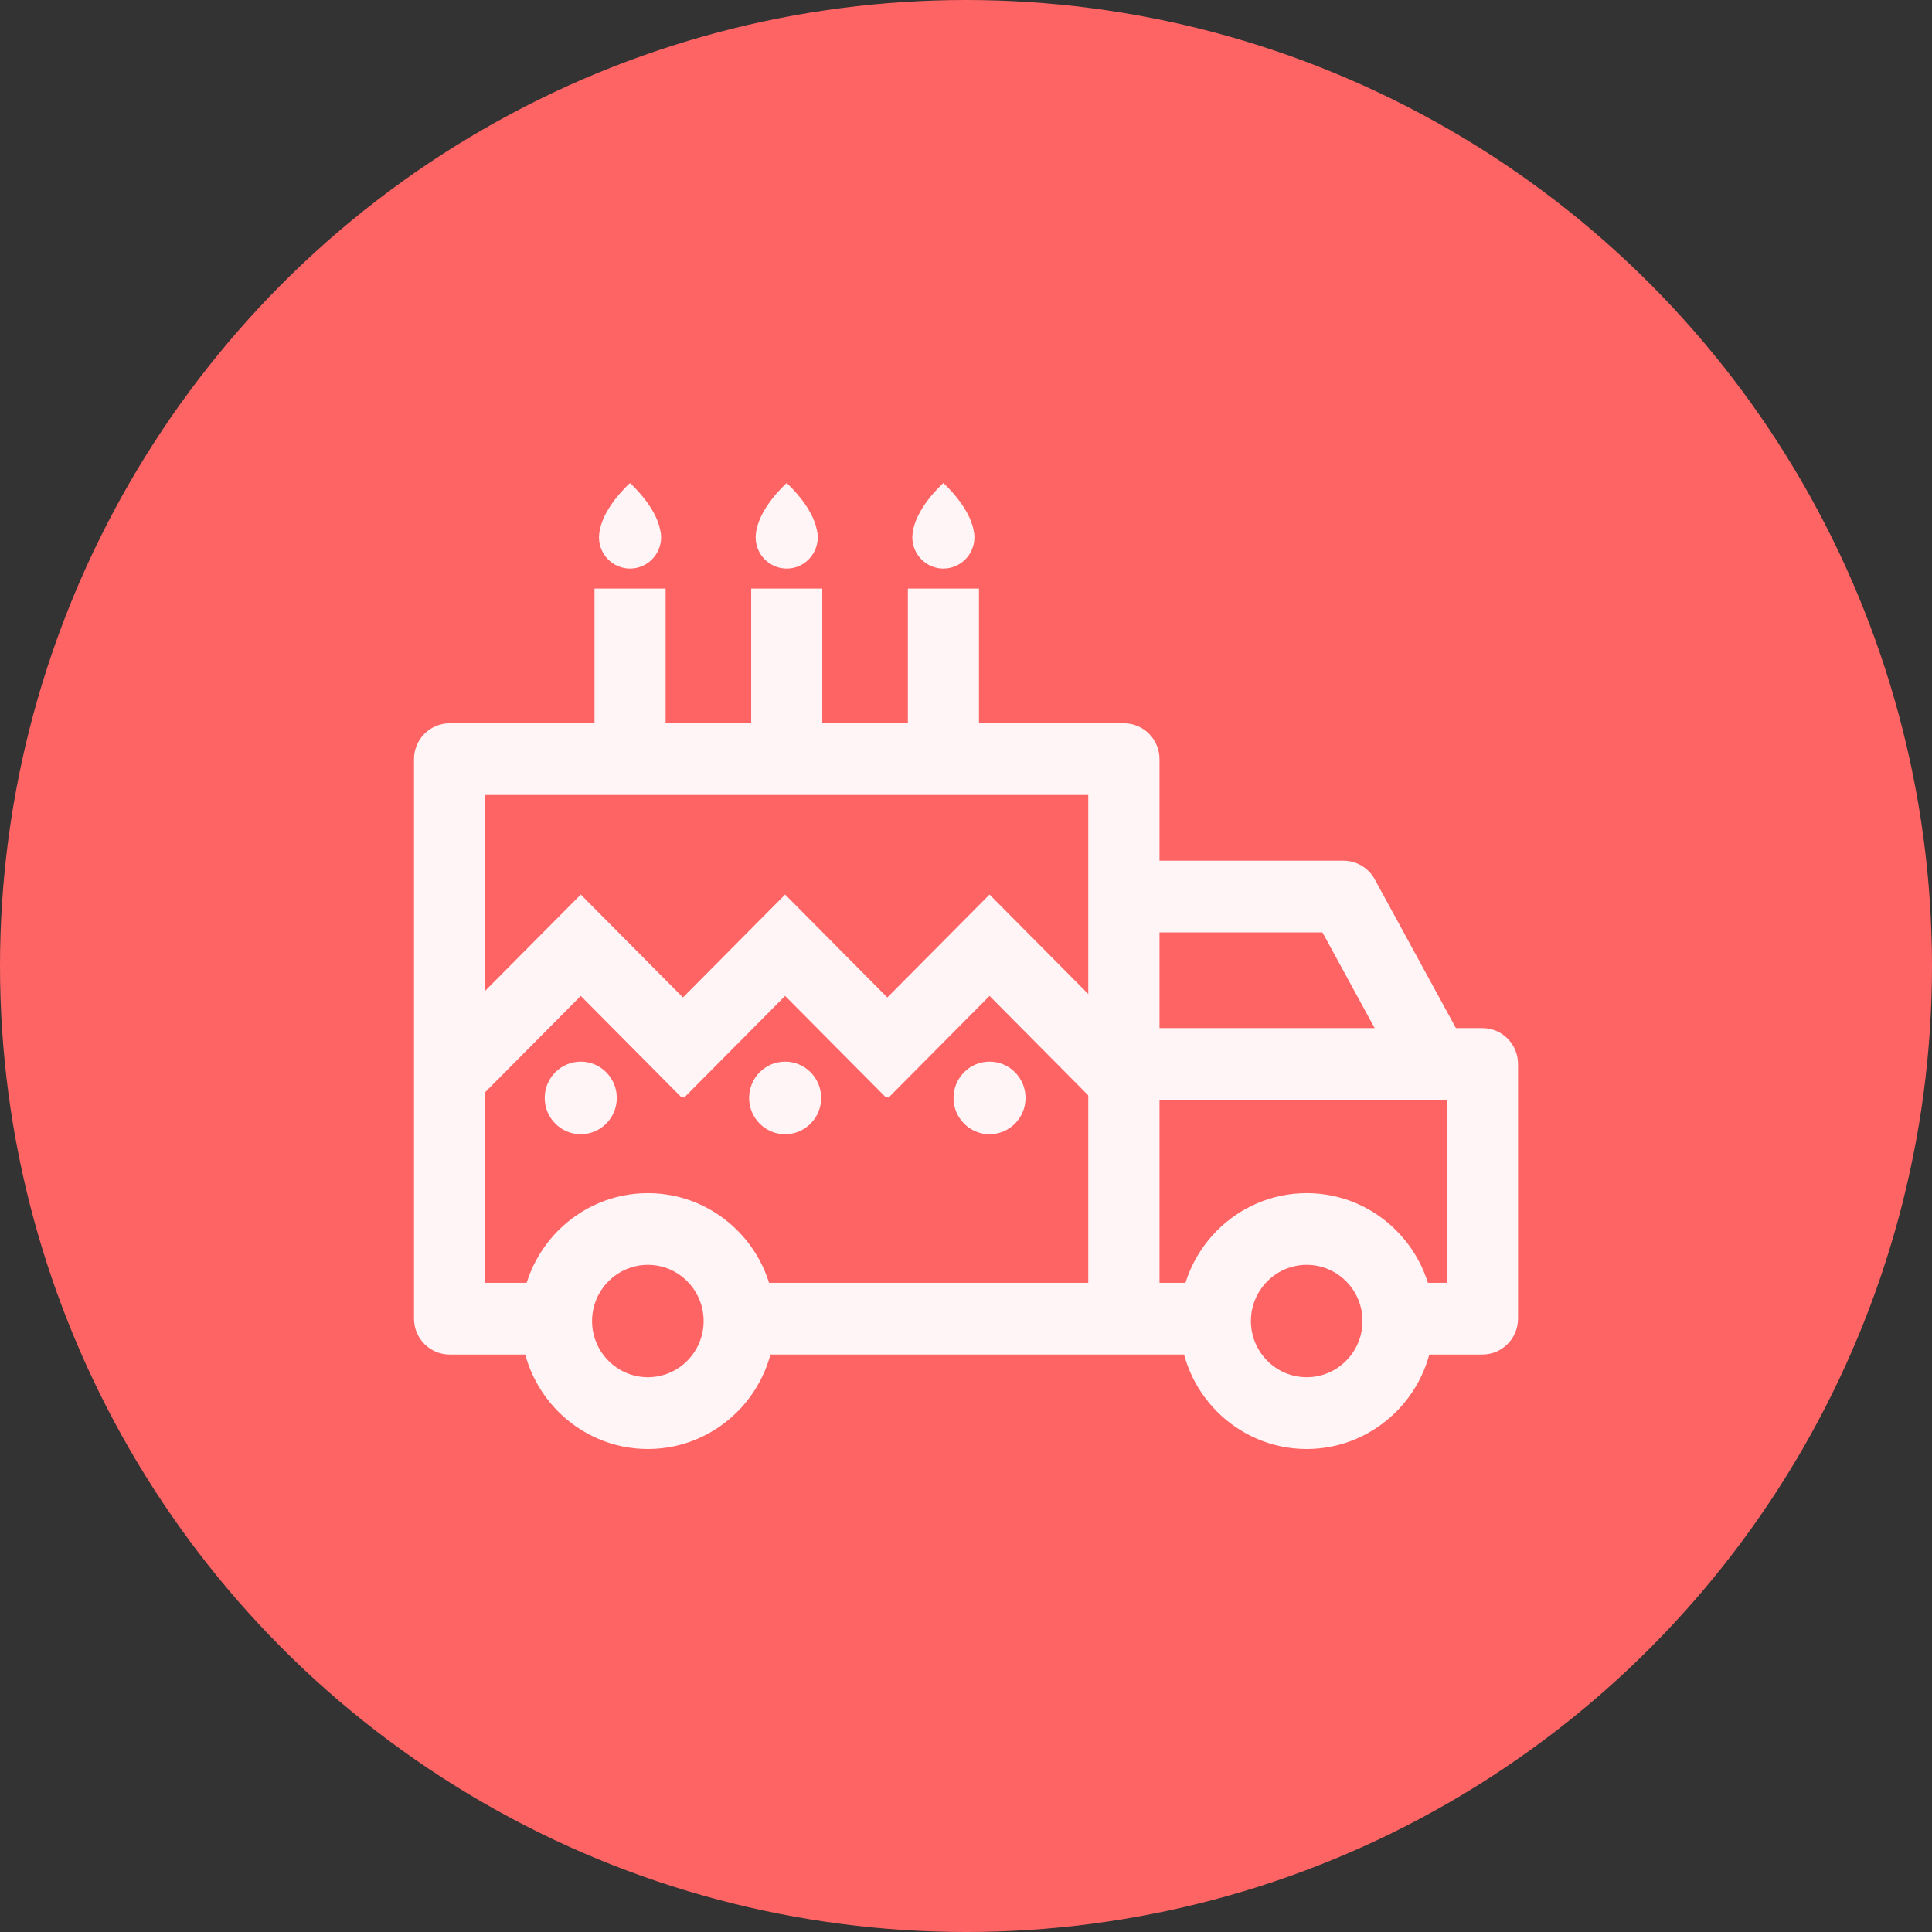 <svg width="56" height="56" viewBox="0 0 56 56" fill="none" xmlns="http://www.w3.org/2000/svg">
<rect x="0" y="0" width="56" height="56" fill="#333333" stroke="none"/>
<circle cx="28" cy="28" r="28" fill="#FF6464"/>
<g clip-path="url(#clip0_179_2026)">
<path d="M37.875 34.584C35.845 34.584 34.193 36.248 34.193 38.292C34.193 40.337 35.845 42 37.875 42C39.905 42 41.557 40.336 41.557 38.292C41.557 36.248 39.905 34.584 37.875 34.584ZM37.875 39.92C36.983 39.92 36.258 39.189 36.258 38.291C36.258 37.394 36.983 36.662 37.875 36.662C38.767 36.662 39.493 37.393 39.493 38.291C39.493 39.189 38.767 39.92 37.875 39.92Z" fill="#FFF5F6"/>
<path d="M32.576 20.965H13.033C12.463 20.965 12 21.43 12 22.005V38.222C12 38.796 12.462 39.262 13.033 39.262H16.267V37.183H14.065V23.044H31.544V38.222H33.609V22.005C33.609 21.43 33.147 20.965 32.576 20.965Z" fill="#FFF5F6"/>
<path d="M35.226 37.183H21.325V39.262H35.226V37.183Z" fill="#FFF5F6"/>
<path d="M18.779 34.584C16.749 34.584 15.097 36.248 15.097 38.292C15.097 40.337 16.749 42 18.779 42C20.809 42 22.46 40.336 22.46 38.292C22.46 36.248 20.809 34.584 18.779 34.584ZM18.779 39.92C17.887 39.92 17.161 39.189 17.161 38.291C17.161 37.394 17.887 36.662 18.779 36.662C19.67 36.662 20.395 37.393 20.395 38.291C20.395 39.19 19.67 39.92 18.779 39.92Z" fill="#FFF5F6"/>
<path d="M42.967 29.8H32.576V31.88H41.935V37.182H40.456V39.262H42.968C43.538 39.262 44.001 38.796 44.001 38.222V30.84C44.001 30.266 43.539 29.8 42.969 29.8L42.967 29.8Z" fill="#FFF5F6"/>
<path d="M39.847 25.487C39.666 25.155 39.319 24.948 38.943 24.948H32.577V27.027H38.332L40.687 31.341L42.496 30.339L39.847 25.487Z" fill="#FFF5F6"/>
<path d="M19.293 17.06H17.232V22.127H19.293V17.06Z" fill="#FFF5F6"/>
<path d="M23.834 17.06H21.773V22.127H23.834V17.06Z" fill="#FFF5F6"/>
<path d="M28.376 17.06H26.315V22.127H28.376V17.06Z" fill="#FFF5F6"/>
<path d="M13.903 31.818L12.445 30.349L16.834 25.929L21.223 30.349L19.764 31.818L16.834 28.867L13.903 31.818Z" fill="#FFF5F6"/>
<path d="M25.688 31.818L22.757 28.867L19.827 31.818L18.369 30.349L22.757 25.929L27.146 30.349L25.688 31.818Z" fill="#FFF5F6"/>
<path d="M25.752 31.818L24.293 30.349L28.682 25.929L33.071 30.349L31.612 31.818L28.682 28.867L25.752 31.818Z" fill="#FFF5F6"/>
<path d="M16.833 32.876C17.41 32.876 17.878 32.405 17.878 31.824C17.878 31.243 17.41 30.772 16.833 30.772C16.257 30.772 15.789 31.243 15.789 31.824C15.789 32.405 16.257 32.876 16.833 32.876Z" fill="#FFF5F6"/>
<path d="M22.757 32.876C23.334 32.876 23.802 32.405 23.802 31.824C23.802 31.243 23.334 30.772 22.757 30.772C22.18 30.772 21.713 31.243 21.713 31.824C21.713 32.405 22.18 32.876 22.757 32.876Z" fill="#FFF5F6"/>
<path d="M28.682 32.876C29.259 32.876 29.726 32.405 29.726 31.824C29.726 31.243 29.259 30.772 28.682 30.772C28.105 30.772 27.638 31.243 27.638 31.824C27.638 32.405 28.105 32.876 28.682 32.876Z" fill="#FFF5F6"/>
<path d="M19.135 15.354C19 14.68 18.321 14.057 18.263 14.004V14C18.263 14 18.262 14.001 18.26 14.002C18.259 14.001 18.258 14 18.258 14V14.004C18.197 14.059 17.44 14.754 17.369 15.471C17.369 15.477 17.367 15.482 17.367 15.488C17.364 15.516 17.362 15.545 17.362 15.573C17.362 16.074 17.765 16.48 18.262 16.48C18.759 16.48 19.162 16.074 19.162 15.573C19.162 15.498 19.152 15.424 19.135 15.354L19.135 15.354Z" fill="#FFF5F6"/>
<path d="M23.676 15.354C23.541 14.68 22.862 14.056 22.804 14.004V14C22.804 14 22.803 14.001 22.801 14.002C22.8 14.001 22.799 14 22.799 14V14.004C22.738 14.059 21.981 14.754 21.91 15.471C21.91 15.477 21.908 15.482 21.908 15.488C21.905 15.516 21.903 15.545 21.903 15.573C21.903 16.074 22.306 16.48 22.803 16.48C23.3 16.48 23.703 16.074 23.703 15.573C23.703 15.498 23.693 15.424 23.676 15.354L23.676 15.354Z" fill="#FFF5F6"/>
<path d="M28.218 15.354C28.082 14.68 27.403 14.056 27.345 14.004V14C27.345 14 27.344 14.001 27.343 14.002C27.341 14.001 27.34 14 27.34 14V14.004C27.279 14.059 26.523 14.754 26.451 15.471C26.451 15.477 26.449 15.482 26.449 15.488C26.446 15.516 26.444 15.545 26.444 15.573C26.444 16.074 26.848 16.48 27.344 16.48C27.841 16.48 28.244 16.074 28.244 15.573C28.244 15.498 28.234 15.424 28.217 15.354L28.218 15.354Z" fill="#FFF5F6"/>
</g>
<defs>
<clipPath id="clip0_179_2026">
<rect width="32" height="28" fill="white" transform="translate(12 14)"/>
</clipPath>
</defs>
</svg>
